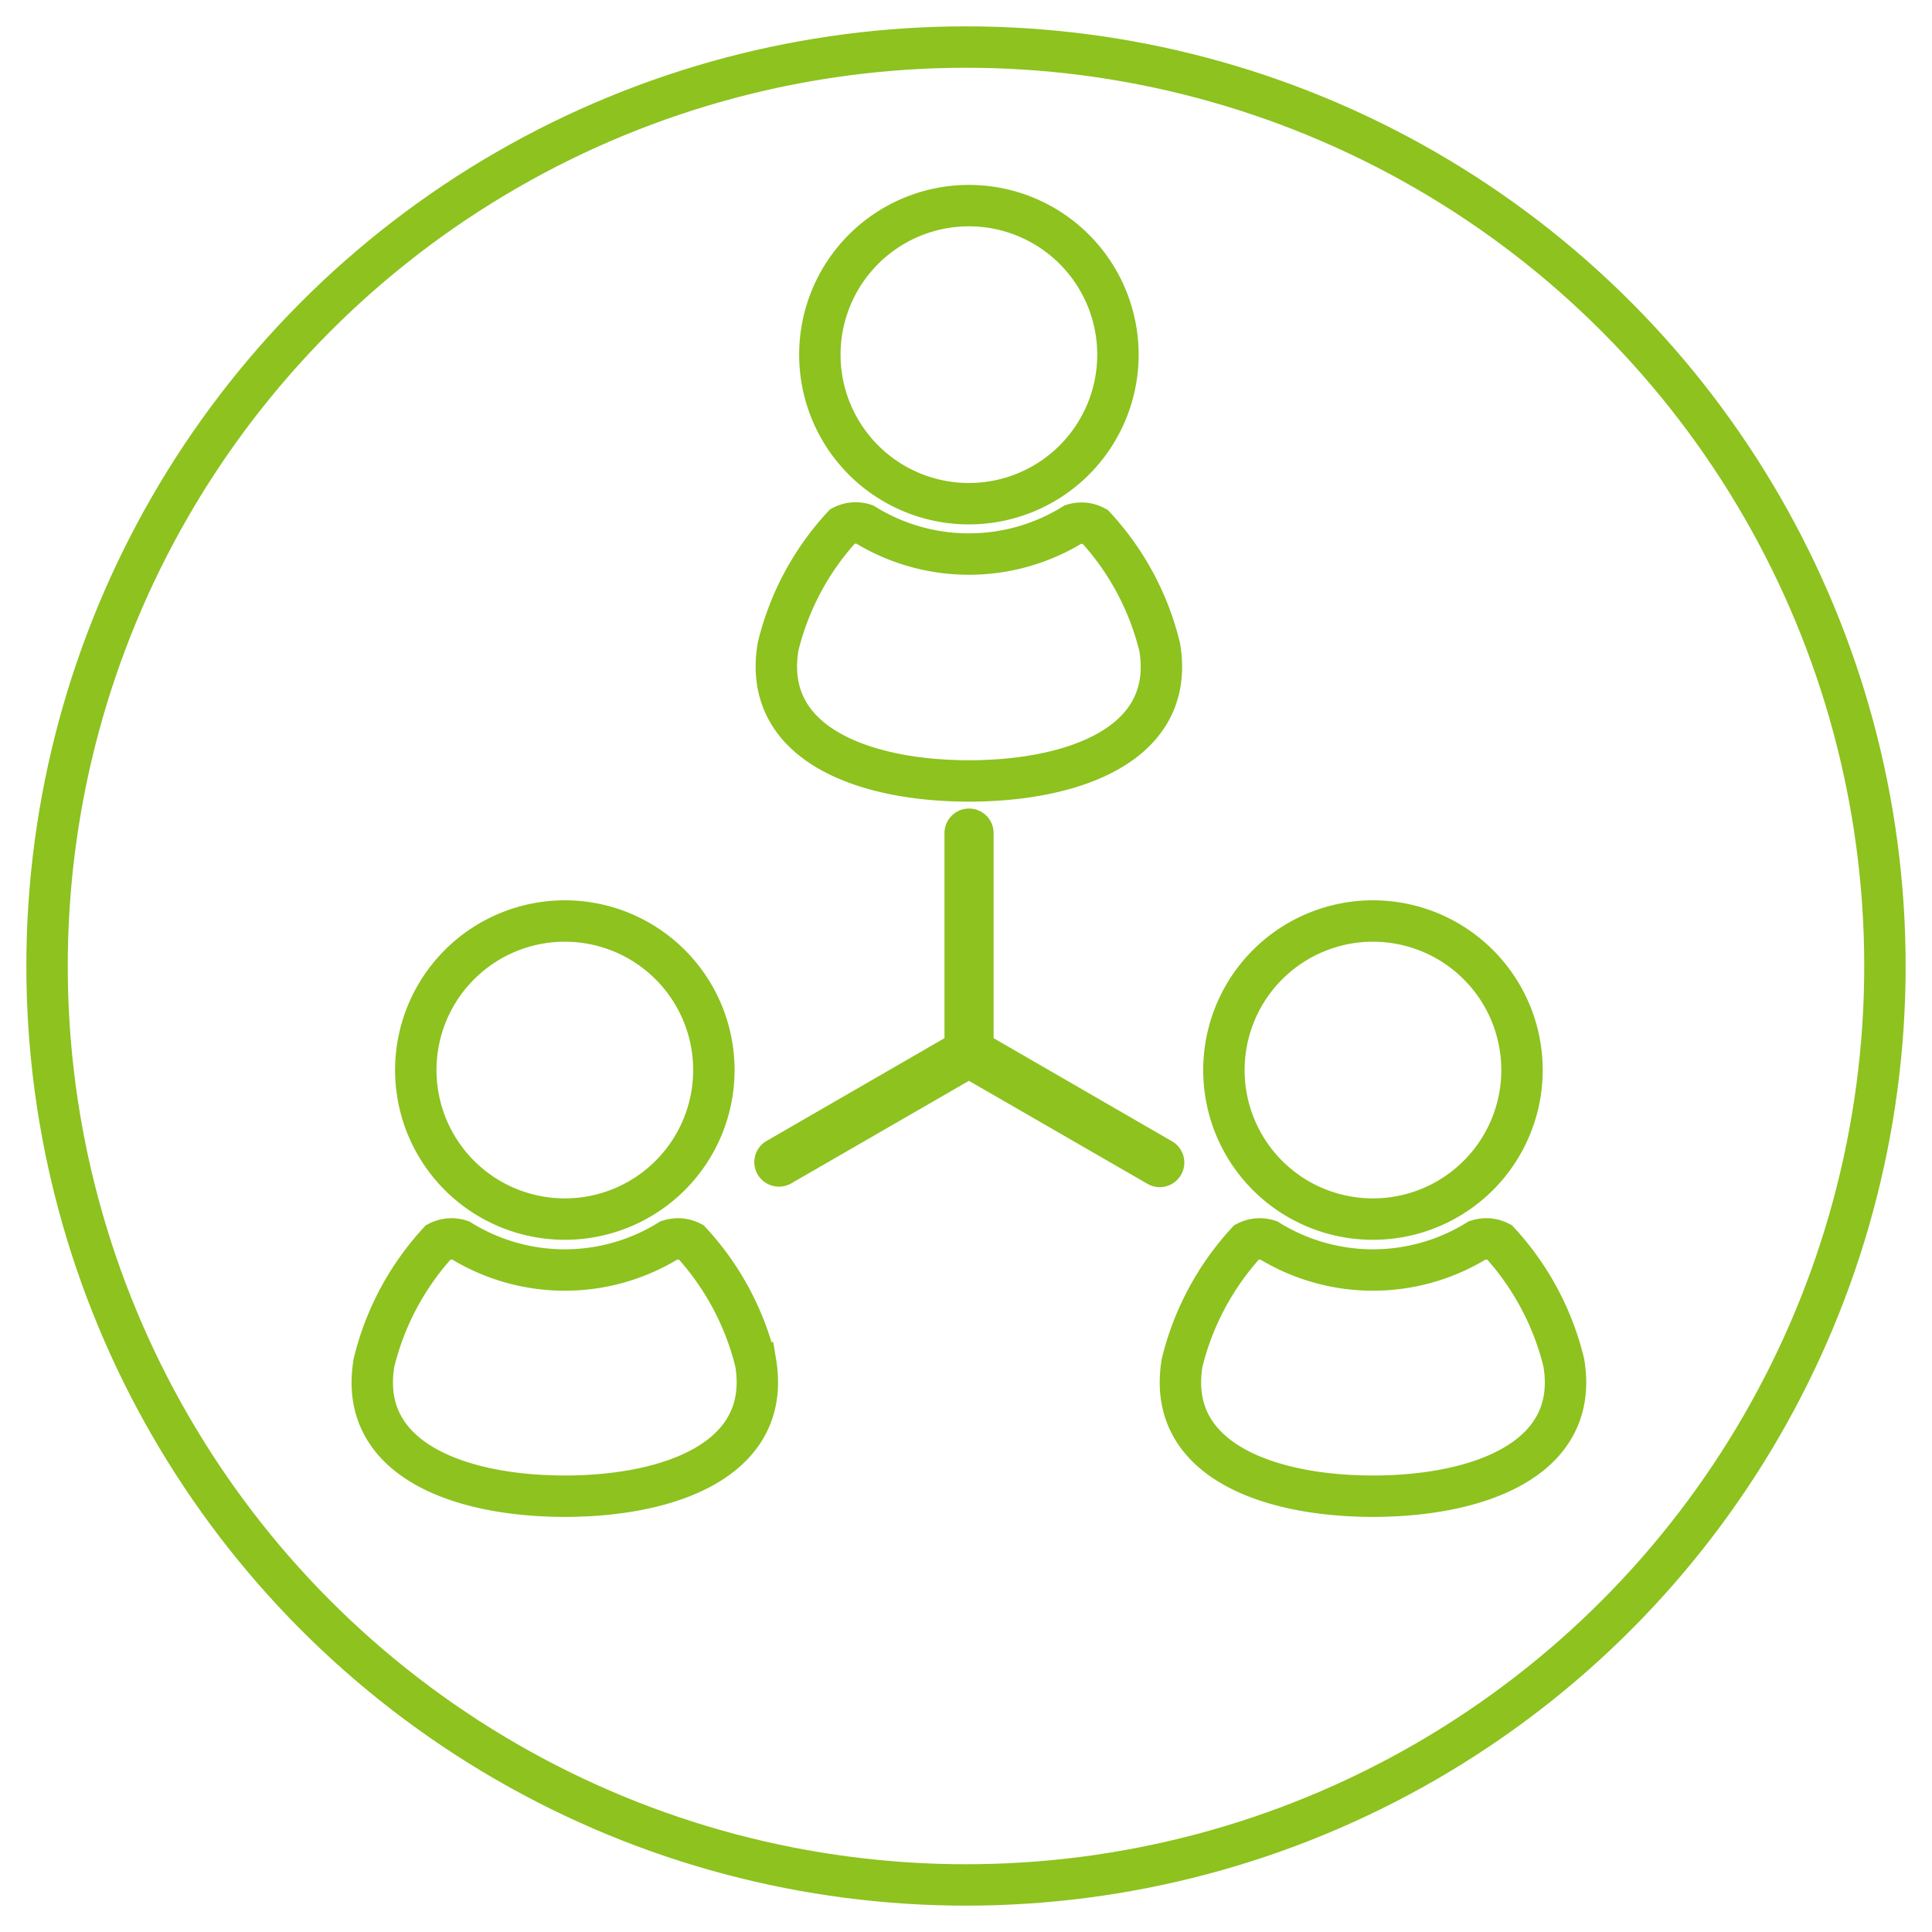 <svg xmlns="http://www.w3.org/2000/svg" width="140" height="140" viewBox="0 0 140 140">
  <g>
    <g>
      <circle cx="70" cy="70" r="66.59" style="fill: none;stroke: #8dc21f;stroke-miterlimit: 10;stroke-width: 3px"/>
      <g>
        <path d="M70.21,36.5a10.8,10.8,0,1,0-10.8-10.8A10.8,10.8,0,0,0,70.21,36.5Z" style="fill: none;stroke: #8dc21f;stroke-miterlimit: 10;stroke-width: 3px"/>
        <path d="M70.21,56.59c7.42,0,15-2.57,13.83-9.68a19.73,19.73,0,0,0-4.69-8.75A2.06,2.06,0,0,0,77.77,38a14.37,14.37,0,0,1-15.12,0,2.06,2.06,0,0,0-1.58.12,19.73,19.73,0,0,0-4.69,8.75C55.2,54,62.79,56.59,70.21,56.59Z" style="fill: none;stroke: #8dc21f;stroke-miterlimit: 10;stroke-width: 3px"/>
        <path d="M40.93,88.34a10.8,10.8,0,1,0-10.8-10.8A10.8,10.8,0,0,0,40.93,88.34Z" style="fill: none;stroke: #8dc21f;stroke-miterlimit: 10;stroke-width: 3px"/>
        <path d="M50.07,90a2.08,2.08,0,0,0-1.59-.12,14.35,14.35,0,0,1-15.11,0,2.08,2.08,0,0,0-1.59.12,19.82,19.82,0,0,0-4.68,8.75c-1.19,7.11,6.41,9.67,13.83,9.67s15-2.56,13.83-9.67A19.83,19.83,0,0,0,50.07,90Z" style="fill: none;stroke: #8dc21f;stroke-miterlimit: 10;stroke-width: 3px"/>
        <path d="M99.49,88.34a10.8,10.8,0,1,0-10.8-10.8A10.79,10.79,0,0,0,99.49,88.34Z" style="fill: none;stroke: #8dc21f;stroke-miterlimit: 10;stroke-width: 3px"/>
        <path d="M113.32,98.75A19.82,19.82,0,0,0,108.64,90a2.08,2.08,0,0,0-1.59-.12,14.37,14.37,0,0,1-15.12,0,2.06,2.06,0,0,0-1.58.12,19.93,19.93,0,0,0-4.69,8.75c-1.18,7.11,6.41,9.67,13.83,9.67S114.51,105.86,113.32,98.75Z" style="fill: none;stroke: #8dc21f;stroke-miterlimit: 10;stroke-width: 3px"/>
        <path d="M84.87,82.67,72,75.23V60.37a1.78,1.78,0,0,0-3.56,0V75.23L55.56,82.67a1.77,1.77,0,0,0-.66,2.43,1.79,1.79,0,0,0,2.44.65l12.87-7.43,12.88,7.43a1.78,1.78,0,1,0,1.78-3.08Z" style="fill: #8dc21f"/>
      </g>
    </g>
    <rect width="140" height="140" style="fill: none"/>
  </g>
</svg>
